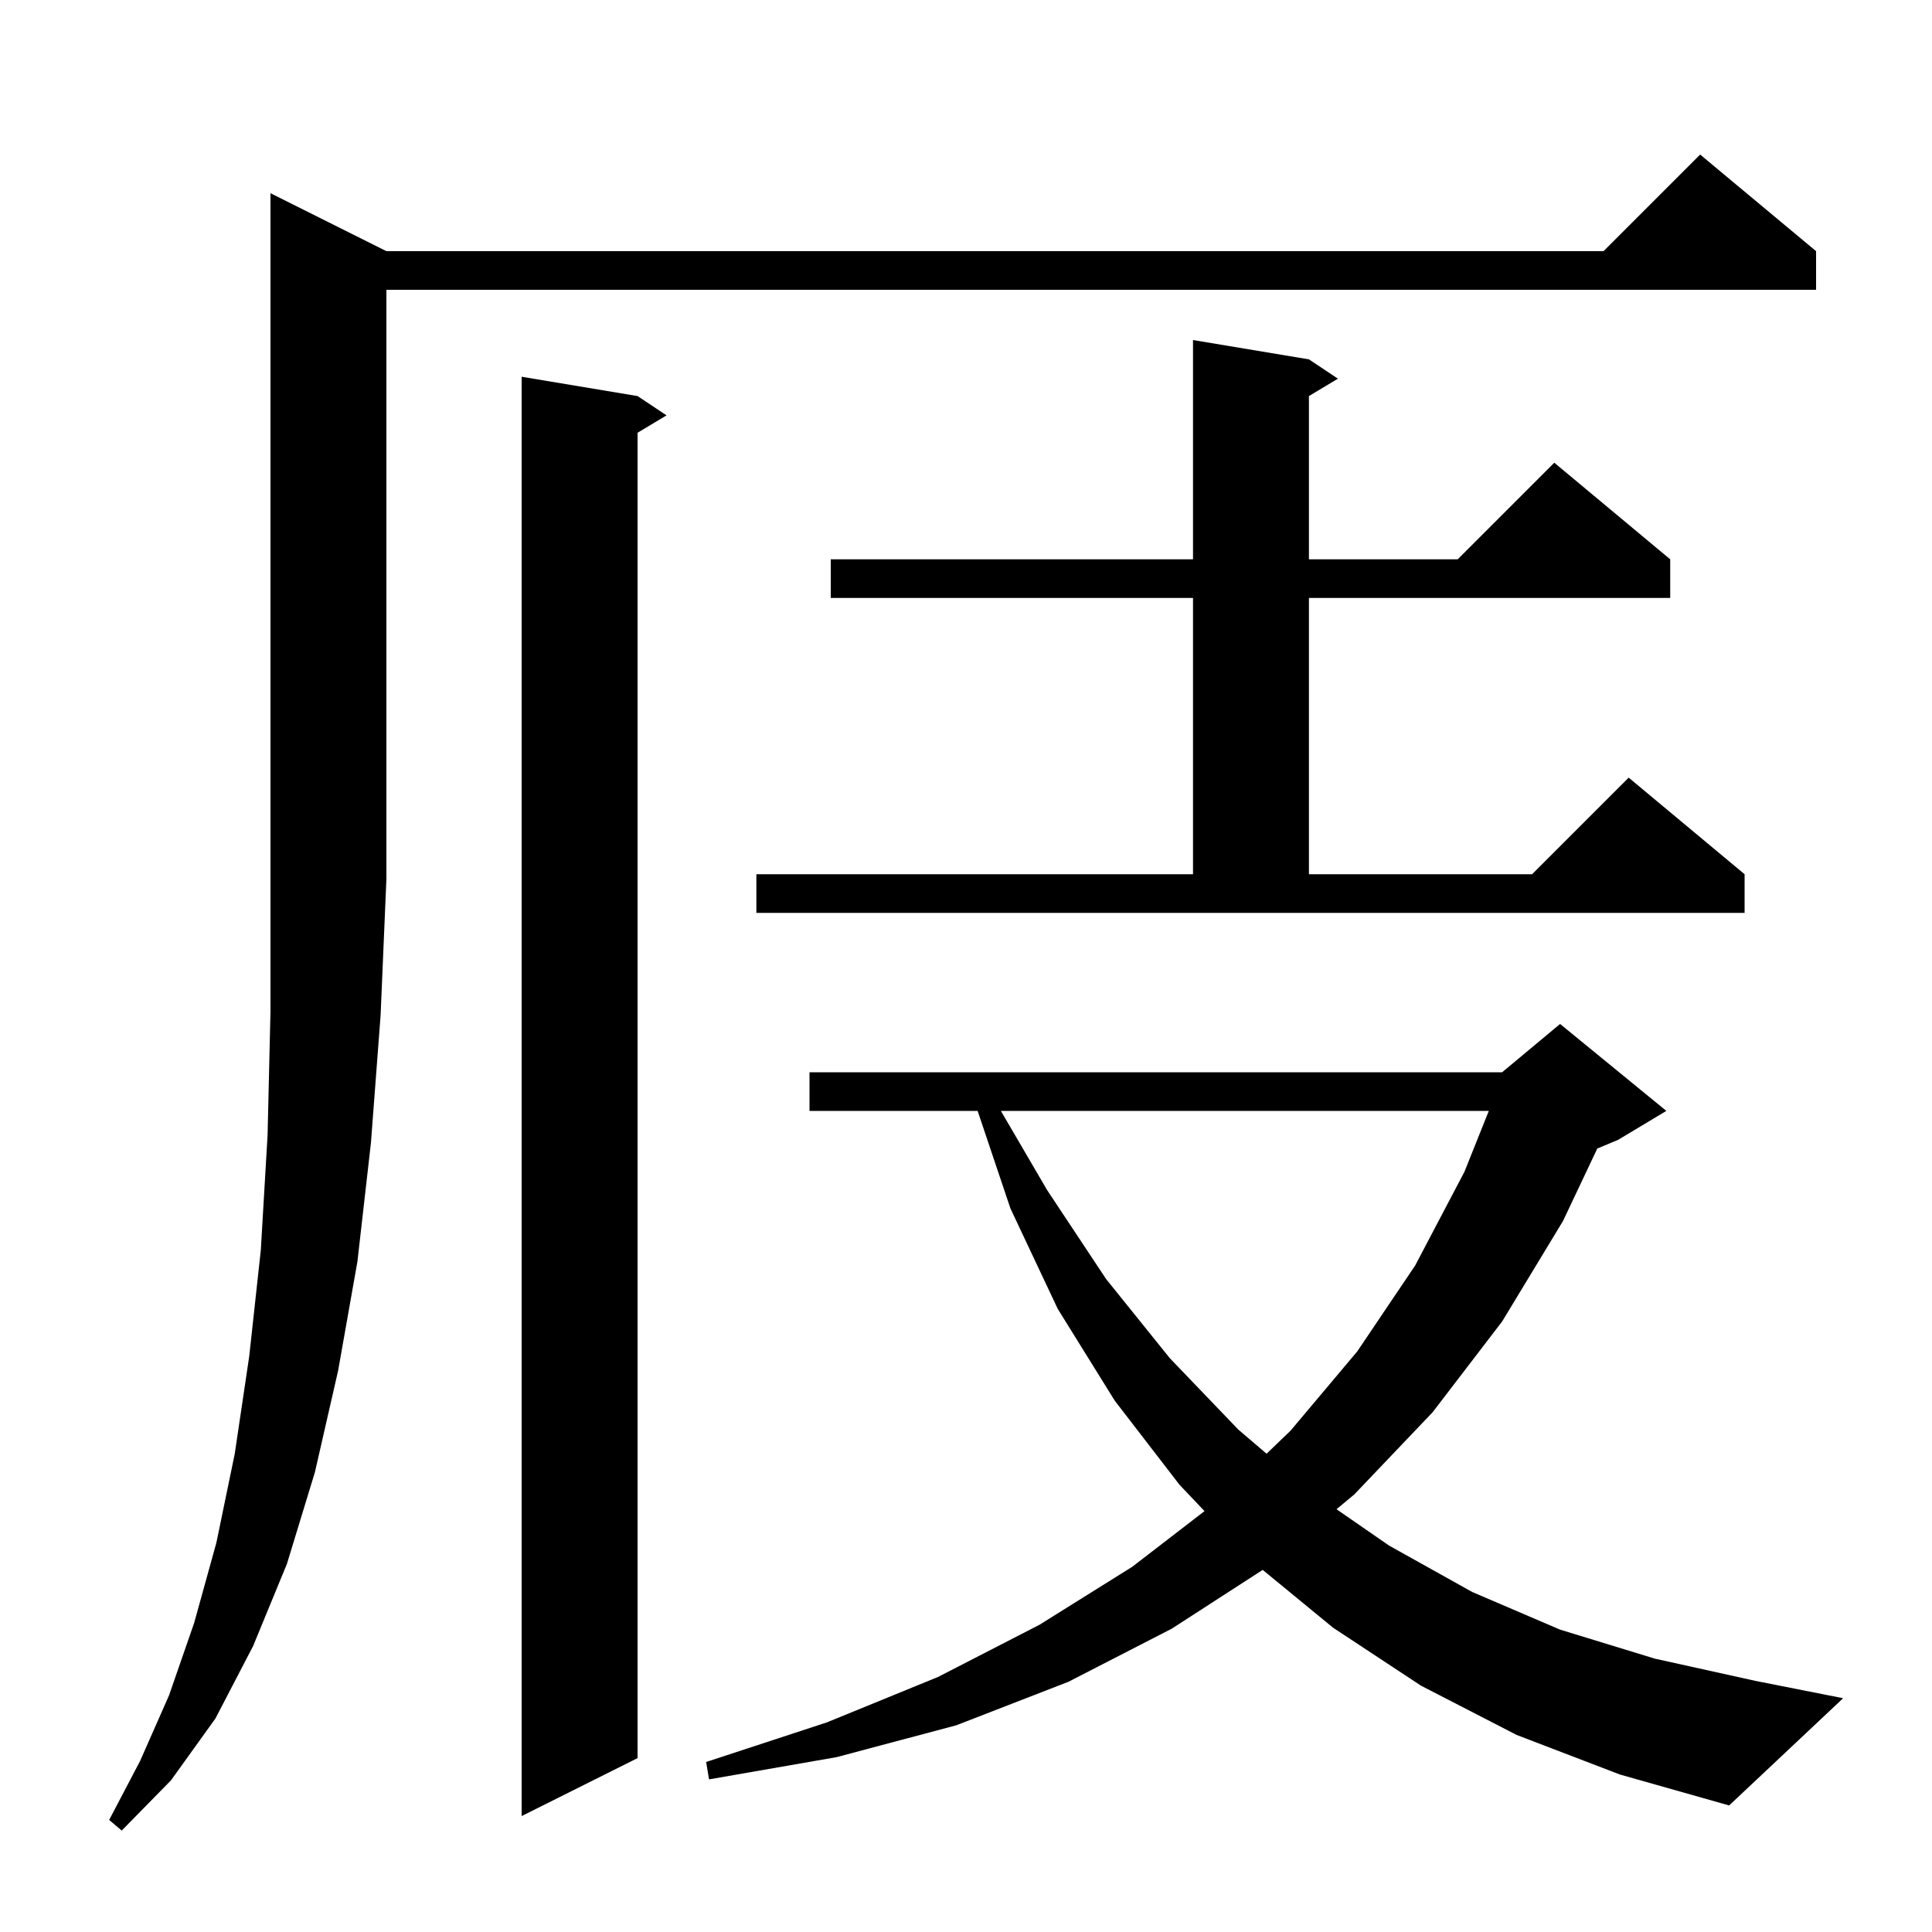 <svg xmlns="http://www.w3.org/2000/svg" xmlns:xlink="http://www.w3.org/1999/xlink" version="1.1" baseProfile="full" viewBox="0 0 200 200" width="200" height="200"><g fill="currentColor"><path d="M 40.0 26.0 L 166.0 26.0 L 176.0 16.0 L 188.0 26.0 L 188.0 30.0 L 40.0 30.0 L 40.0 91.0 L 39.4 105.1 L 38.4 118.3 L 37.0 130.6 L 35.0 141.9 L 32.6 152.4 L 29.7 161.9 L 26.2 170.4 L 22.3 177.9 L 17.7 184.3 L 12.6 189.5 L 11.3 188.4 L 14.5 182.3 L 17.5 175.5 L 20.1 168.0 L 22.4 159.7 L 24.3 150.5 L 25.8 140.4 L 27.0 129.4 L 27.7 117.5 L 28.0 104.7 L 28.0 20.0 Z M 66.0 41.0 L 69.0 43.0 L 66.0 44.8 L 66.0 182.0 L 54.0 188.0 L 54.0 39.0 Z M 157.0 179.6 L 147.1 174.5 L 138.0 168.5 L 130.713 162.515 L 121.3 168.6 L 110.6 174.1 L 99.0 178.6 L 86.6 181.9 L 73.4 184.2 L 73.1 182.4 L 85.6 178.3 L 97.1 173.6 L 107.6 168.2 L 117.2 162.2 L 124.692 156.43 L 122.1 153.7 L 115.4 145.0 L 109.5 135.5 L 104.6 125.1 L 101.204 115.0 L 83.8 115.0 L 83.8 111.0 L 155.5 111.0 L 161.5 106.0 L 172.5 115.0 L 167.5 118.0 L 165.351 118.895 L 161.8 126.4 L 155.5 136.8 L 148.3 146.2 L 140.2 154.7 L 138.356 156.236 L 143.8 160.0 L 152.4 164.8 L 161.5 168.7 L 171.3 171.7 L 181.7 174.0 L 190.8 175.8 L 179.0 186.9 L 167.7 183.7 Z M 103.61 115.0 L 108.4 123.2 L 114.5 132.4 L 121.1 140.6 L 128.2 148.0 L 131.115 150.488 L 133.6 148.1 L 140.5 139.9 L 146.5 131.0 L 151.6 121.3 L 154.12 115.0 Z M 78.3 90.5 L 123.5 90.5 L 123.5 61.9 L 86.0 61.9 L 86.0 57.9 L 123.5 57.9 L 123.5 35.2 L 135.5 37.2 L 138.5 39.2 L 135.5 41.0 L 135.5 57.9 L 150.9 57.9 L 160.9 47.9 L 172.9 57.9 L 172.9 61.9 L 135.5 61.9 L 135.5 90.5 L 158.6 90.5 L 168.6 80.5 L 180.6 90.5 L 180.6 94.5 L 78.3 94.5 Z "/></g></svg>